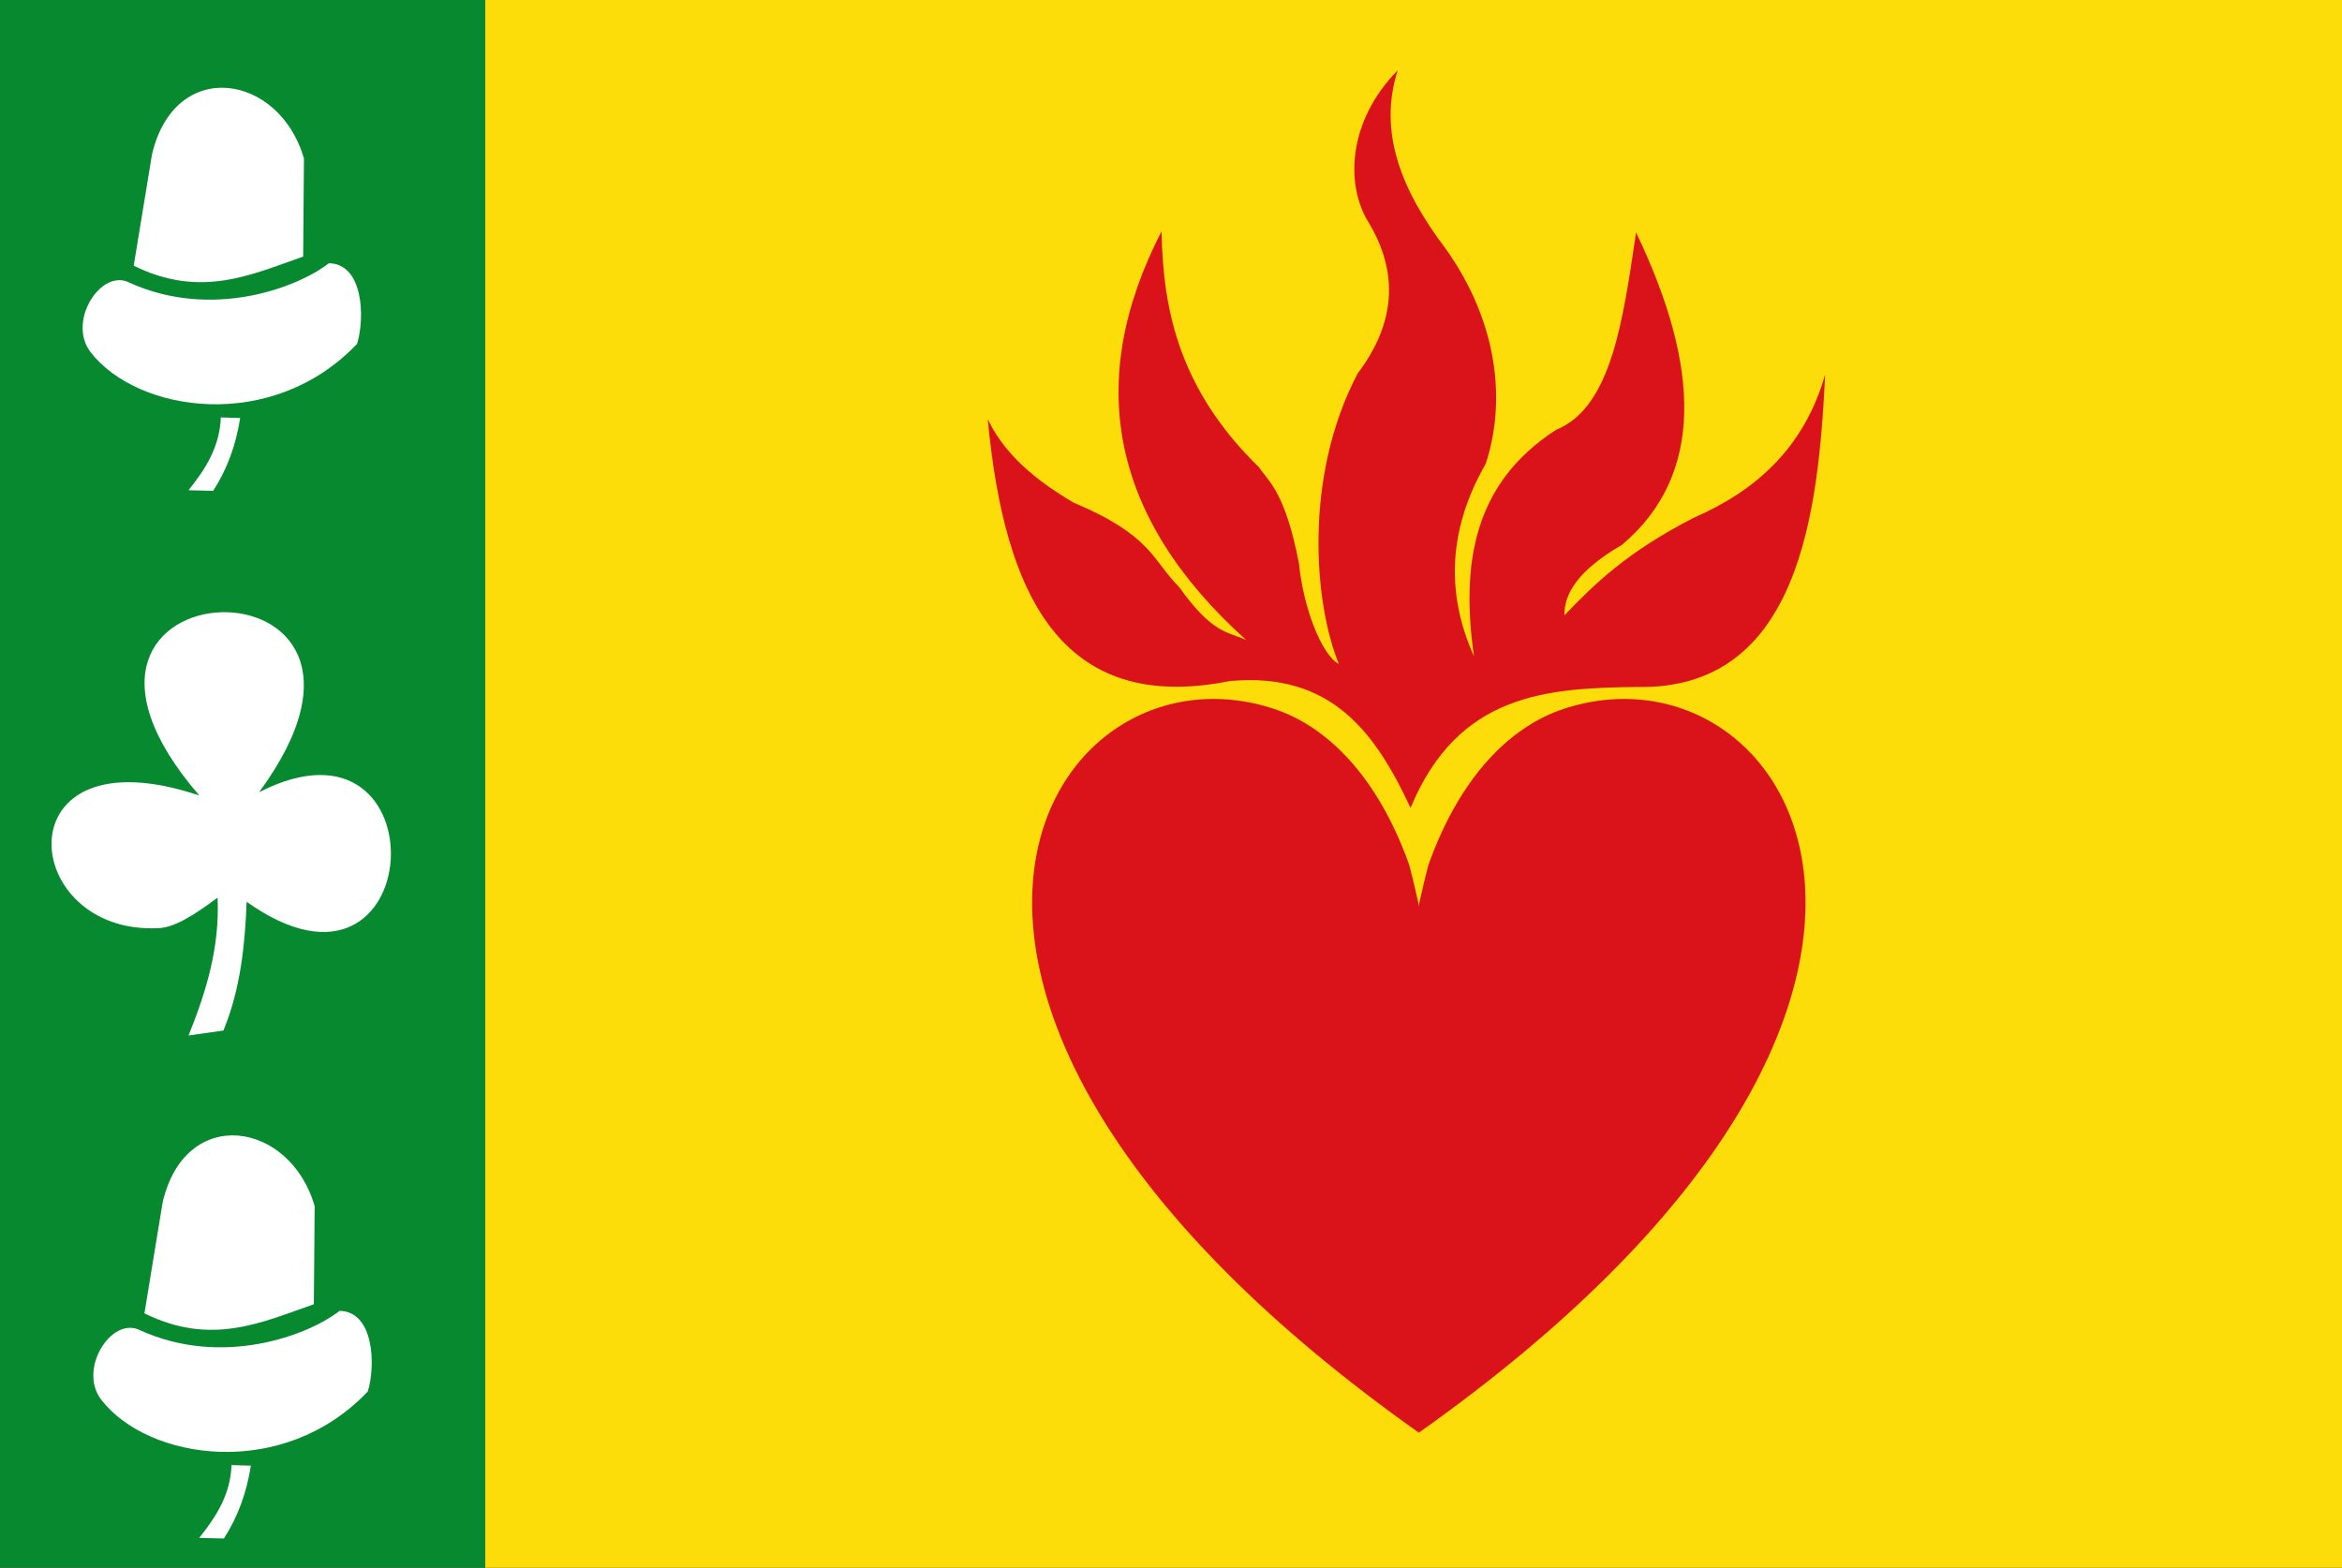 <?xml version="1.0" encoding="UTF-8" standalone="no"?>
<!-- Created with Inkscape (http://www.inkscape.org/) -->

<svg
   xmlns:dc="http://purl.org/dc/elements/1.1/"
   xmlns:cc="http://creativecommons.org/ns#"
   xmlns:rdf="http://www.w3.org/1999/02/22-rdf-syntax-ns#"
   xmlns:svg="http://www.w3.org/2000/svg"
   xmlns="http://www.w3.org/2000/svg"
   xmlns:sodipodi="http://sodipodi.sourceforge.net/DTD/sodipodi-0.dtd"
   xmlns:inkscape="http://www.inkscape.org/namespaces/inkscape"
   width="322.627"
   height="216"
   id="svg13139"
   version="1.1"
   inkscape:version="0.48.4 r9939"
   sodipodi:docname="Nieuw document 43">
  <rect width="100%" height="100%" fill="#333333" stroke="none"/>
  <defs
     id="defs13141" />
  <sodipodi:namedview
     id="base"
     pagecolor="#ffffff"
     bordercolor="#666666"
     borderopacity="1.0"
     inkscape:pageopacity="0.0"
     inkscape:pageshadow="2"
     inkscape:zoom="1.979899"
     inkscape:cx="214.37252"
     inkscape:cy="58.274577"
     inkscape:document-units="px"
     inkscape:current-layer="layer1"
     showgrid="false"
     fit-margin-top="0"
     fit-margin-left="0"
     fit-margin-right="0"
     fit-margin-bottom="0"
     inkscape:window-width="1600"
     inkscape:window-height="837"
     inkscape:window-x="-8"
     inkscape:window-y="-8"
     inkscape:window-maximized="1" />
  <g
     inkscape:label="Laag 1"
     inkscape:groupmode="layer"
     id="layer1"
     transform="translate(-138.686,-281.505)">
    <rect
       style="fill:#fcdd09;fill-opacity:1;stroke:none"
       id="rect13059"
       width="255.814"
       height="216"
       x="205.5"
       y="281.505" />
    <rect
       style="fill:#078930;fill-opacity:1;stroke:none"
       id="rect13061"
       width="66.814"
       height="216"
       x="138.686"
       y="281.505" />
    <path
       style="fill:#da121a;fill-opacity:1;stroke:none"
       d="m 274.755,339.261 c 2.272,24.112 10.031,40.72 33.33,36.08 14.129,-1.322 20.159,7.294 24.917,17.474 6.537,-15.789 18.774,-16.511 31.227,-16.665 22.44,0.461 24.959,-24.328 25.887,-43.038 -2.929,10.169 -9.598,16.024 -18.121,19.739 -9.243,4.752 -13.628,9.1 -17.798,13.429 -0.054,-3.043 1.955,-6.234 7.928,-9.708 11.332,-9.572 10.876,-24.411 1.942,-43.038 -1.771,11.905 -3.354,24.092 -11.002,27.182 -11.513,7.414 -13.112,18.665 -11.326,31.227 -3.968,-8.845 -3.475,-17.69 1.618,-26.534 2.848,-8.673 1.659,-19.538 -5.501,-29.609 -6.084,-8.024 -9.358,-16.041 -6.634,-24.593 -6.915,7.029 -7.173,15.787 -4.045,20.872 4.262,7.035 3.73,14.015 -1.456,20.872 -7.547,14.321 -5.977,31.875 -2.589,40.044 -2.444,-1.289 -4.935,-7.952 -5.501,-13.834 -1.911,-9.937 -4.242,-11.363 -5.501,-13.267 -10.868,-10.585 -13.259,-21.508 -13.429,-32.521 -10.67,20.694 -7.02,39.494 11.649,56.305 -2.593,-1.176 -4.596,-0.819 -9.222,-7.281 -3.742,-3.76 -3.749,-7.104 -14.562,-11.649 -6.749,-3.951 -10.01,-7.751 -11.811,-11.487 z"
       id="path13063"
       inkscape:connector-curvature="0"
       sodipodi:nodetypes="cccccccccccccccccccccccc" />
    <path
       style="fill:#da121a;fill-opacity:1;stroke:none"
       d="m 332.84,400.743 c -4.274,-12.06 -11.166,-19.081 -18.595,-21.552 -31.691,-10.54 -63.632,40.524 19.889,99.699 3.357,-25.891 5.555,-51.831 -1.294,-78.147 z"
       id="path13065"
       inkscape:connector-curvature="0"
       sodipodi:nodetypes="cscc" />
    <path
       style="fill:#da121a;fill-opacity:1;stroke:none"
       d="m 335.438,400.744 c 4.274,-12.06 11.166,-19.081 18.595,-21.552 31.691,-10.54 63.632,40.524 -19.889,99.699 -3.357,-25.891 -5.555,-51.831 1.294,-78.147 z"
       id="path13065-6"
       inkscape:connector-curvature="0"
       sodipodi:nodetypes="cscc" />
    <path
       style="fill:#ffffff;stroke:none"
       d="m 157.106,318.115 c 9.231,4.556 16.167,1.244 23.339,-1.258 l 0.114,-13.5 c -3.354,-11.725 -17.772,-14.037 -20.936,-0.572 z"
       id="path13085"
       inkscape:connector-curvature="0"
       sodipodi:nodetypes="ccccc" />
    <path
       style="fill:#ffffff;stroke:none"
       d="m 156.419,320.403 c -3.851,-1.856 -8.502,5.393 -5.263,9.61 6.488,8.387 25.077,11.148 36.725,-1.144 1.102,-3.632 0.849,-11.019 -3.89,-11.097 -4.356,3.393 -16.194,7.846 -27.572,2.631 z"
       id="path13087"
       inkscape:connector-curvature="0"
       sodipodi:nodetypes="ccccc" />
    <path
       style="fill:#ffffff;stroke:none"
       d="m 169.103,339.018 c -0.141,4.087 -2.142,7.144 -4.449,10.031 l 3.398,0.081 c 1.891,-2.91 3.124,-6.259 3.721,-10.031 z"
       id="path13089"
       inkscape:connector-curvature="0"
       sodipodi:nodetypes="ccccc" />
    <path
       style="fill:#ffffff;stroke:none"
       d="m 166.144,391.107 c -27.392,-9.206 -24.994,19.312 -5.566,18.271 2.21,-0.118 4.837,-1.788 8.083,-4.199 0.305,6.877 -1.588,13.022 -4.004,18.992 l 4.805,-0.686 c 2.357,-5.727 2.96,-11.704 3.203,-17.733 25.081,17.805 27.262,-28.153 1.716,-15.102 25.071,-34.119 -36.366,-32.146 -8.237,0.458 z"
       id="path13091"
       inkscape:connector-curvature="0"
       sodipodi:nodetypes="cscccccc" />
    <path
       style="fill:#ffffff;stroke:none"
       d="m 158.581,462.453 c 9.231,4.556 16.167,1.244 23.339,-1.258 l 0.114,-13.5 c -3.354,-11.725 -17.772,-14.037 -20.936,-0.572 z"
       id="path13085-2"
       inkscape:connector-curvature="0"
       sodipodi:nodetypes="ccccc" />
    <path
       style="fill:#ffffff;stroke:none"
       d="m 157.895,464.741 c -3.851,-1.856 -8.502,5.393 -5.263,9.61 6.488,8.387 25.077,11.148 36.725,-1.144 1.102,-3.632 0.849,-11.019 -3.89,-11.097 -4.356,3.393 -16.194,7.846 -27.572,2.631 z"
       id="path13087-9"
       inkscape:connector-curvature="0"
       sodipodi:nodetypes="ccccc" />
    <path
       style="fill:#ffffff;stroke:none"
       d="m 170.578,483.356 c -0.141,4.087 -2.142,7.144 -4.449,10.031 l 3.398,0.081 c 1.891,-2.91 3.124,-6.259 3.721,-10.031 z"
       id="path13089-0"
       inkscape:connector-curvature="0"
       sodipodi:nodetypes="ccccc" />
  </g>
</svg>
